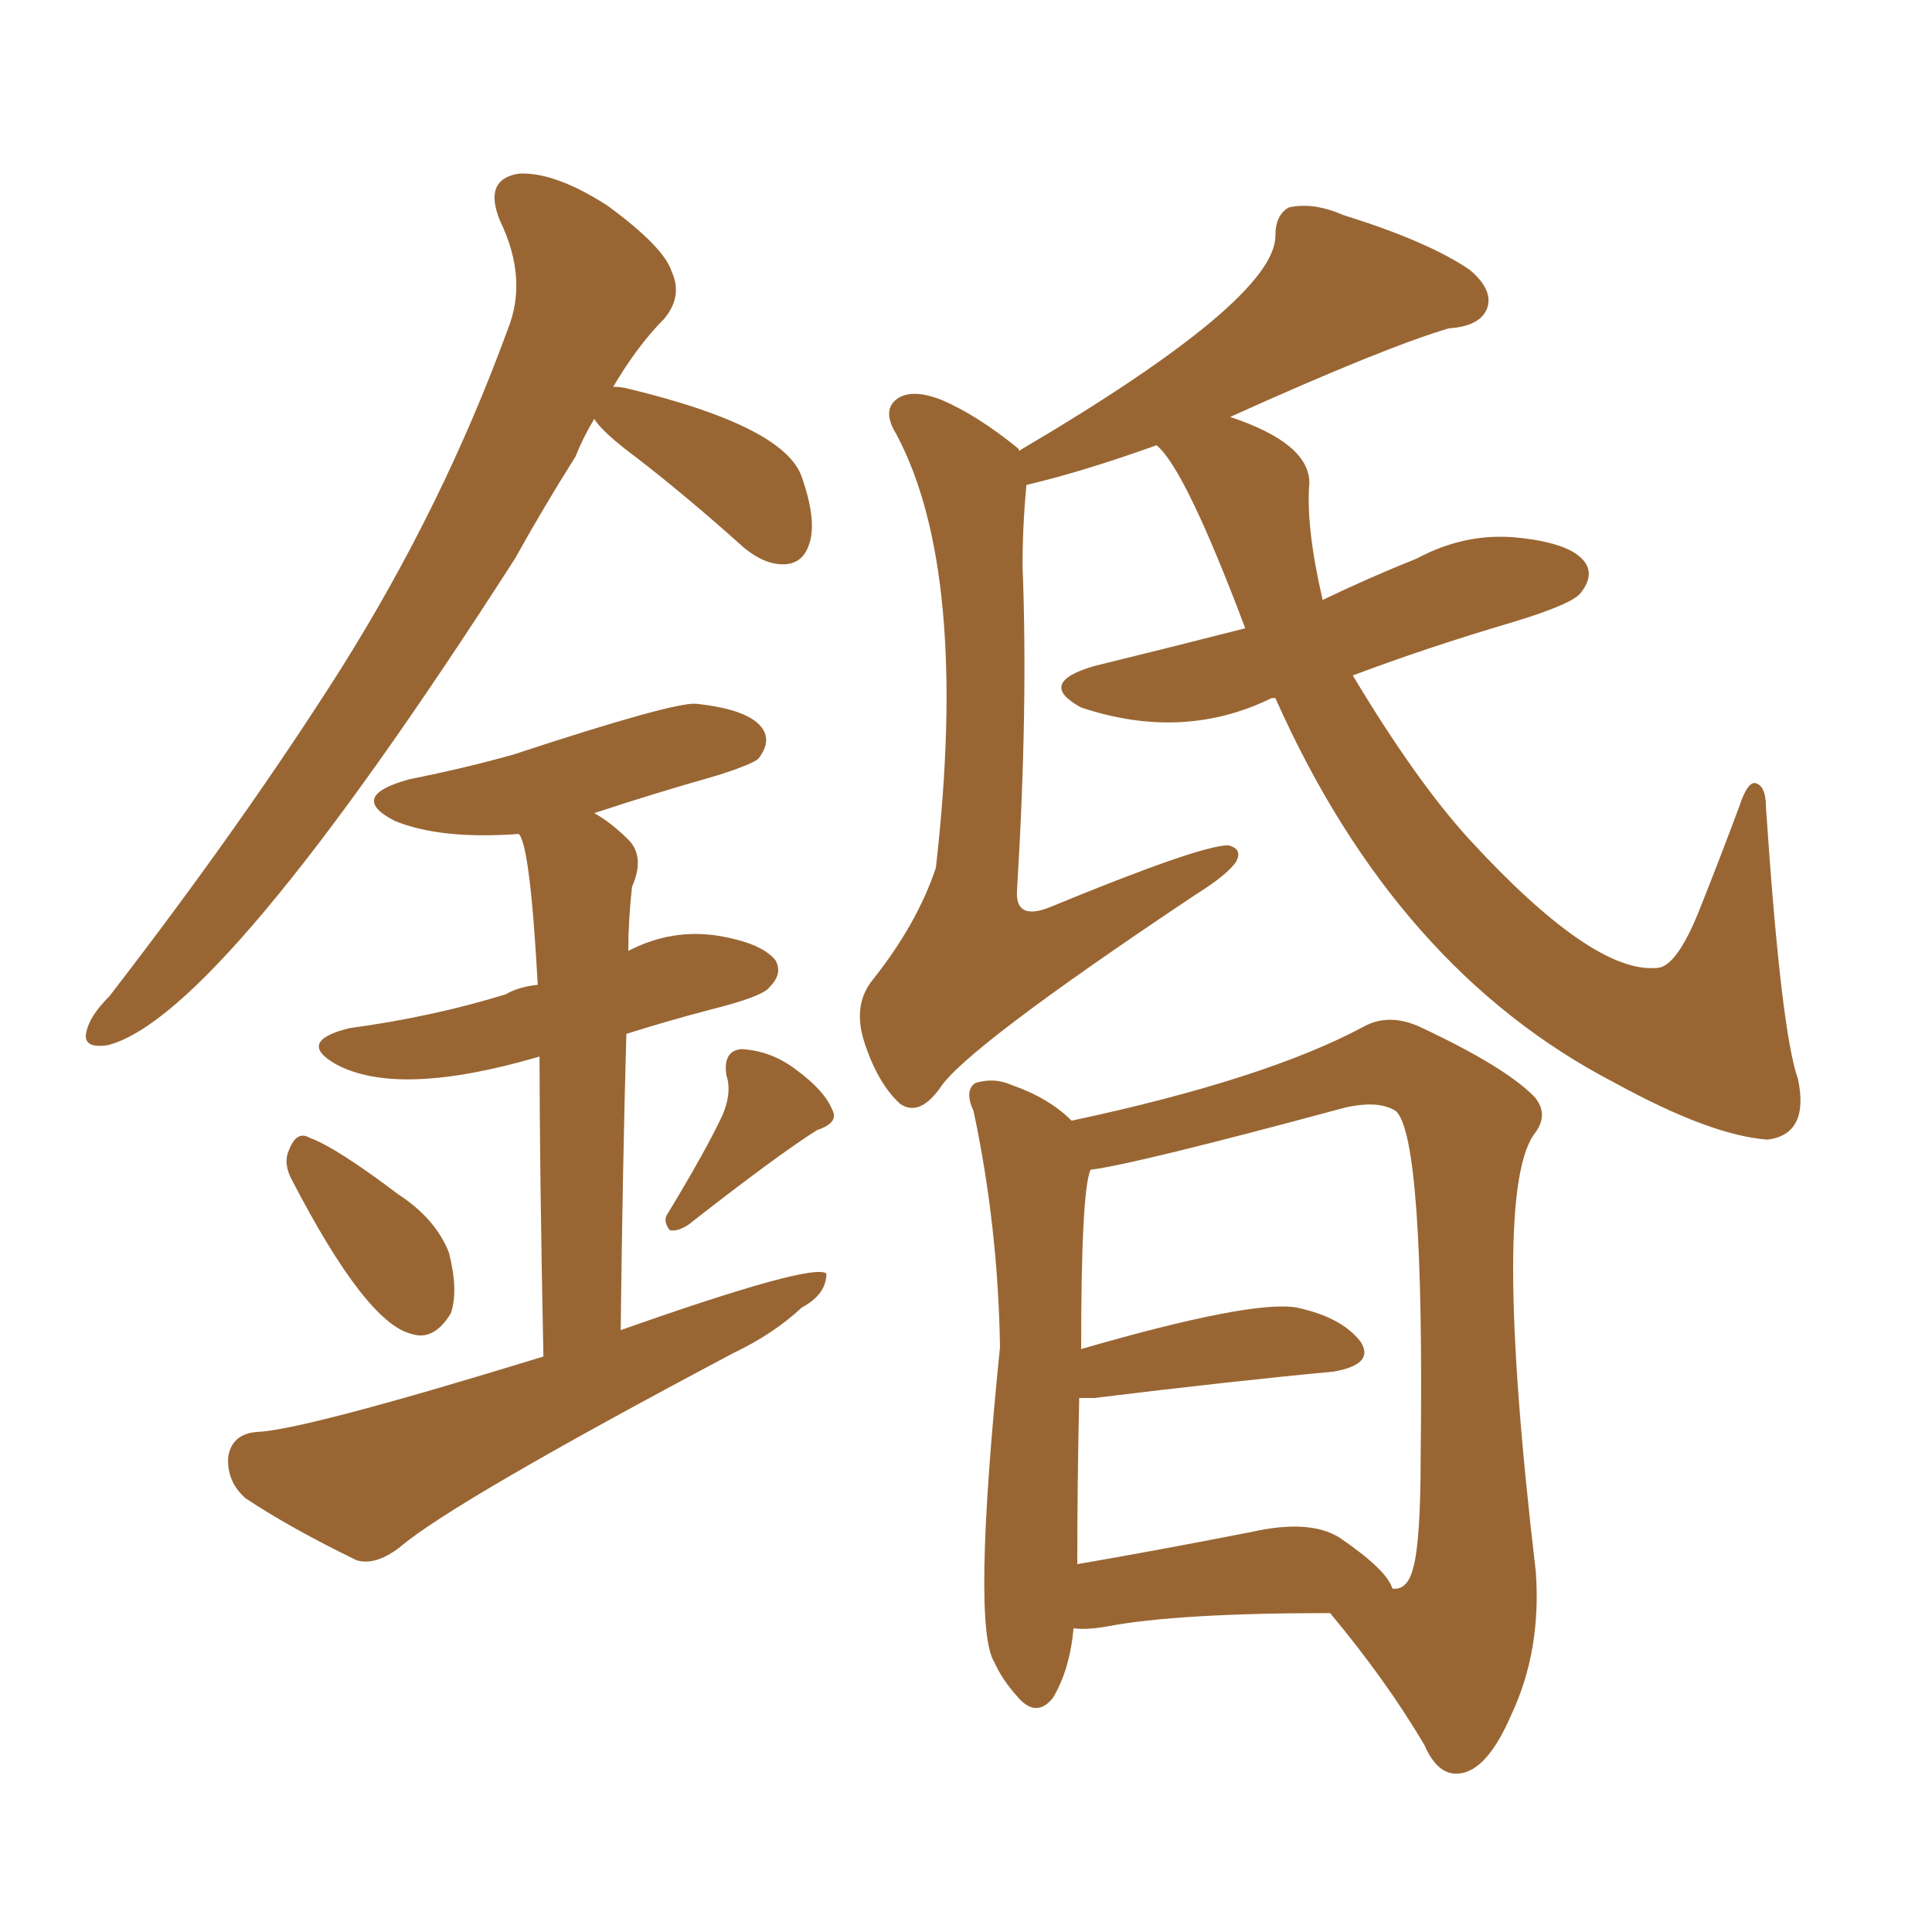 <svg xmlns="http://www.w3.org/2000/svg" xmlns:xlink="http://www.w3.org/1999/xlink" width="150" height="150"><path fill="#996633" padding="10" d="M99.02 54.20L99.02 54.20Q98.73 54.20 98.73 54.20L98.73 54.20Q91.85 57.57 83.94 54.93L83.94 54.93Q80.42 53.03 84.96 51.71L84.96 51.71Q90.97 50.24 96.68 48.78L96.68 48.78Q91.99 36.33 89.79 34.57L89.79 34.57Q84.08 36.62 79.69 37.65L79.69 37.65Q79.39 40.87 79.39 43.95L79.39 43.95Q79.83 54.93 78.96 69.14L78.96 69.14Q78.81 71.48 81.45 70.46L81.45 70.46Q93.16 65.63 95.36 65.63L95.36 65.63Q96.53 65.92 95.95 66.94L95.95 66.94Q95.21 67.97 92.87 69.43L92.87 69.43Q74.85 81.45 72.95 84.52L72.95 84.52Q71.34 86.72 69.87 85.69L69.87 85.69Q68.12 84.08 67.09 80.86L67.09 80.86Q66.21 78.08 67.68 76.17L67.68 76.17Q71.19 71.78 72.66 67.38L72.66 67.38Q75.29 44.38 69.58 33.69L69.58 33.69Q68.41 31.79 69.73 30.91L69.73 30.91Q70.90 30.18 73.10 31.05L73.10 31.05Q75.88 32.23 79.10 34.86L79.10 34.86Q79.10 34.86 79.10 35.01L79.10 35.01Q99.02 23.29 99.02 18.31L99.02 18.31Q99.02 16.70 100.05 16.11L100.05 16.11Q101.95 15.67 104.30 16.70L104.30 16.70Q110.89 18.75 114.11 20.95L114.11 20.95Q116.02 22.56 115.43 24.02L115.43 24.02Q114.84 25.34 112.50 25.49L112.50 25.49Q107.52 26.95 95.51 32.37L95.51 32.37Q101.66 34.42 101.66 37.50L101.66 37.50Q101.37 40.87 102.69 46.58L102.69 46.58Q106.35 44.82 110.01 43.36L110.01 43.36Q113.82 41.31 117.92 41.75L117.92 41.75Q122.02 42.19 123.05 43.65L123.05 43.65Q123.78 44.68 122.75 46.00L122.75 46.00Q122.17 46.88 117.33 48.34L117.33 48.34Q110.89 50.24 105.03 52.44L105.03 52.44Q109.86 60.50 113.96 65.04L113.96 65.04Q123.63 75.59 128.61 75.15L128.61 75.15Q130.22 75.15 132.13 70.17L132.13 70.17Q133.59 66.50 135.06 62.55L135.06 62.55Q135.64 60.79 136.23 60.79L136.23 60.79Q137.11 60.94 137.11 62.70L137.11 62.70Q138.28 80.13 139.60 83.79L139.60 83.79Q140.48 88.04 137.26 88.48L137.26 88.48Q132.86 88.18 125.39 84.08L125.39 84.08Q108.40 75.29 99.02 54.20ZM83.35 126.42L83.35 126.42Q83.06 129.64 81.74 131.84L81.74 131.84Q80.42 133.45 78.96 131.69L78.96 131.69Q77.78 130.37 77.20 129.05L77.20 129.05Q75.44 126.27 77.64 104.59L77.64 104.59Q77.49 95.21 75.59 86.28L75.59 86.28Q74.85 84.67 75.73 84.08L75.73 84.08Q77.20 83.64 78.52 84.23L78.52 84.23Q81.45 85.25 83.20 87.01L83.20 87.01Q98.29 83.79 105.91 79.69L105.91 79.69Q107.81 78.66 110.16 79.69L110.16 79.69Q116.75 82.76 119.09 85.11L119.09 85.11Q120.26 86.43 119.24 87.89L119.24 87.89Q115.72 92.14 119.24 122.02L119.24 122.02Q119.68 128.17 117.33 133.15L117.33 133.15Q115.43 137.55 113.23 137.70L113.23 137.70Q111.62 137.84 110.60 135.50L110.60 135.50Q107.67 130.52 103.27 125.24L103.27 125.24Q91.41 125.24 85.99 126.27L85.99 126.27Q84.38 126.56 83.35 126.42ZM104.00 119.38L104.00 119.38Q107.67 121.88 108.11 123.34L108.11 123.34Q109.28 123.49 109.72 121.73L109.72 121.73Q110.30 119.68 110.30 113.09L110.30 113.09Q110.60 88.48 108.40 86.28L108.40 86.28Q107.08 85.40 104.44 85.99L104.44 85.99Q88.18 90.38 84.67 90.82L84.67 90.82Q83.94 92.43 83.94 104.74L83.94 104.74Q97.12 100.93 100.63 101.51L100.63 101.51Q104.15 102.25 105.62 104.15L105.62 104.15Q106.79 105.91 103.56 106.49L103.56 106.49Q95.65 107.23 84.96 108.54L84.96 108.54Q84.23 108.54 83.79 108.54L83.79 108.54Q83.64 115.14 83.64 121.44L83.64 121.44Q89.65 120.41 97.12 118.95L97.12 118.95Q101.66 117.92 104.00 119.38ZM46.14 32.52L46.14 32.52Q45.26 33.98 44.68 35.45L44.68 35.45Q42.19 39.40 39.99 43.36L39.99 43.36Q17.14 78.96 8.35 81.15L8.35 81.15Q6.30 81.45 6.74 79.98L6.74 79.98Q7.03 78.81 8.50 77.34L8.50 77.34Q18.90 63.87 26.51 51.86L26.51 51.86Q34.42 39.26 39.40 25.63L39.40 25.63Q41.02 21.68 38.82 17.14L38.82 17.14Q37.50 13.92 40.28 13.48L40.28 13.48Q43.07 13.33 47.17 15.97L47.17 15.97Q51.56 19.19 52.15 21.09L52.15 21.09Q53.03 23.00 51.56 24.76L51.56 24.76Q49.51 26.81 47.61 30.03L47.61 30.03Q48.19 30.03 48.78 30.18L48.78 30.18Q60.94 33.11 62.26 37.06L62.26 37.06Q63.43 40.43 62.84 42.19L62.84 42.19Q62.40 43.65 61.08 43.80L61.08 43.80Q59.47 43.95 57.71 42.48L57.71 42.48Q53.47 38.67 49.51 35.60L49.51 35.60Q46.73 33.54 46.14 32.52ZM22.71 91.70L22.71 91.70Q21.97 90.38 22.41 89.36L22.41 89.36Q23.00 87.74 24.02 88.33L24.02 88.33Q26.07 89.06 30.91 92.72L30.91 92.72Q33.84 94.63 34.86 97.27L34.86 97.27Q35.60 100.20 35.01 101.95L35.01 101.95Q33.69 104.15 31.93 103.56L31.93 103.56Q28.42 102.69 22.71 91.70ZM56.10 86.57L56.10 86.57Q56.84 84.81 56.40 83.50L56.40 83.50Q56.10 81.59 57.57 81.45L57.57 81.45Q59.91 81.59 61.82 83.06L61.82 83.06Q64.01 84.67 64.60 86.13L64.60 86.13Q65.19 87.16 63.43 87.74L63.43 87.74Q60.21 89.79 53.47 95.07L53.47 95.07Q52.59 95.65 52.00 95.51L52.00 95.51Q51.42 94.78 51.86 94.19L51.86 94.19Q54.79 89.36 56.10 86.57ZM42.19 105.32L42.19 105.32L42.19 105.32Q41.89 90.38 41.89 82.03L41.89 82.03Q30.91 85.25 26.07 82.62L26.07 82.62Q23.00 80.86 27.10 79.83L27.10 79.83Q33.54 78.96 39.26 77.20L39.26 77.20Q40.28 76.61 41.75 76.46L41.75 76.46Q41.16 65.63 40.28 64.75L40.28 64.75Q34.13 65.19 30.62 63.72L30.62 63.72Q26.95 61.82 31.79 60.50L31.79 60.50Q36.18 59.62 39.84 58.59L39.84 58.59Q52.29 54.49 54.05 54.64L54.05 54.64Q58.15 55.08 59.18 56.54L59.18 56.54Q59.91 57.57 58.89 58.89L58.89 58.89Q58.45 59.33 55.66 60.21L55.66 60.21Q50.54 61.67 46.14 63.13L46.14 63.13Q47.46 63.87 48.78 65.19L48.78 65.19Q50.10 66.50 49.07 68.85L49.07 68.85Q48.78 71.48 48.78 73.83L48.78 73.83Q52.15 72.07 55.81 72.66L55.81 72.66Q59.18 73.24 60.21 74.56L60.21 74.56Q60.79 75.59 59.77 76.61L59.77 76.61Q59.33 77.34 55.22 78.37L55.22 78.37Q51.86 79.25 48.63 80.27L48.63 80.27Q48.34 90.53 48.19 103.27L48.19 103.27Q63.13 98.00 64.16 98.88L64.16 98.88Q64.16 100.49 62.26 101.51L62.26 101.51Q60.06 103.56 56.98 105.03L56.98 105.03Q35.16 116.60 31.05 120.12L31.05 120.12Q29.15 121.58 27.69 121.14L27.69 121.14Q22.56 118.65 19.04 116.31L19.04 116.31Q17.58 114.99 17.72 113.09L17.72 113.09Q18.02 111.33 19.92 111.18L19.92 111.18Q23.58 111.04 42.19 105.32Z"/></svg>